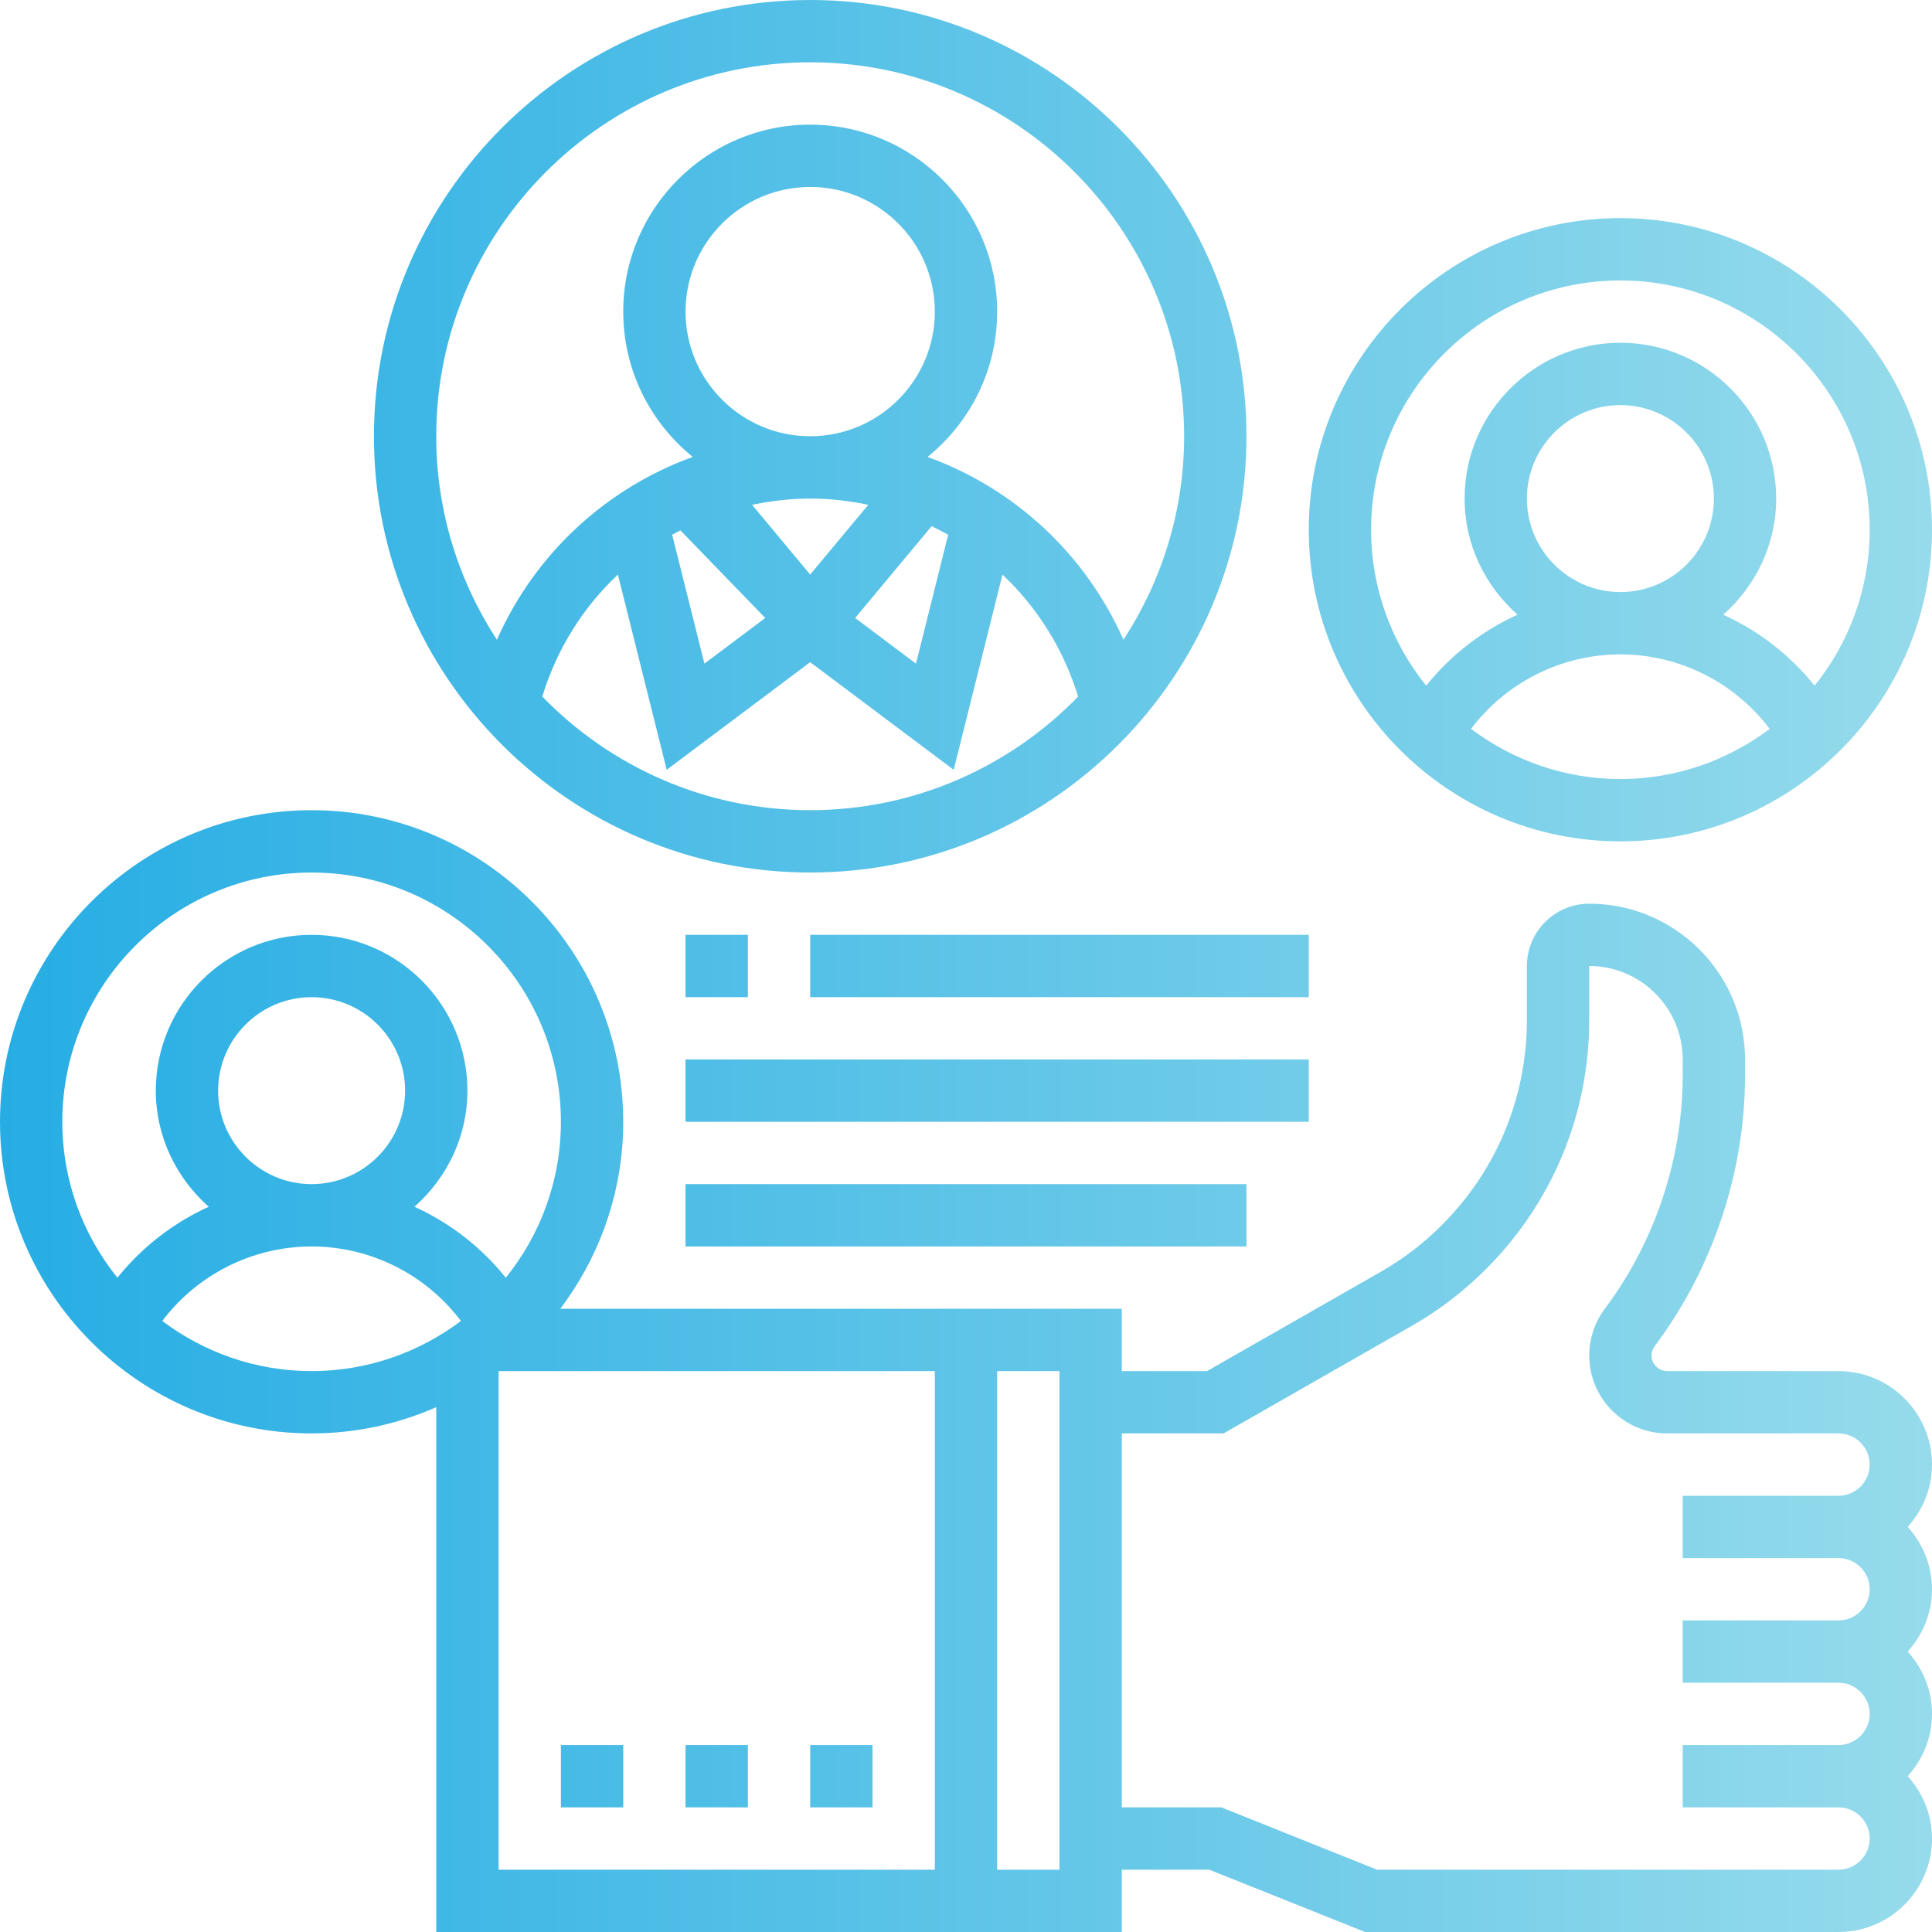 <?xml version="1.0" encoding="UTF-8"?>
<svg width="60px" height="60px" viewBox="0 0 60 60" version="1.1" xmlns="http://www.w3.org/2000/svg" xmlns:xlink="http://www.w3.org/1999/xlink">
    <!-- Generator: Sketch 58 (84663) - https://sketch.com -->
    <title>PROVIDE IMMEDIATE REACTIONS</title>
    <desc>Created with Sketch.</desc>
    <defs>
        <linearGradient x1="-2.16323416e-14%" y1="50%" x2="110.631%" y2="50%" id="linearGradient-1">
            <stop stop-color="#26ADE4" offset="0%"></stop>
            <stop stop-color="#A2E0EC" offset="100%"></stop>
        </linearGradient>
    </defs>
    <g id="PROVIDE-IMMEDIATE-REACTIONS" stroke="none" stroke-width="1" fill="none" fill-rule="evenodd">
        <path d="M9.677,25.161 C15.014,25.161 19.355,29.503 19.355,34.839 C19.355,36.898 18.701,38.802 17.6,40.372 L17.401,40.645 L34.839,40.645 L34.839,42.581 L37.485,42.581 L42.875,39.5 C43.571,39.104 44.21,38.614 44.777,38.048 C46.407,36.418 47.336,34.275 47.414,31.983 L47.419,31.669 L47.419,30 C47.419,28.933 48.287,28.065 49.355,28.065 C51.951,28.065 54.076,30.119 54.189,32.688 L54.194,32.903 L54.194,33.387 C54.194,36.404 53.198,39.394 51.387,41.806 C51.324,41.891 51.29,41.991 51.29,42.097 C51.29,42.334 51.462,42.532 51.687,42.573 L51.774,42.581 L57.097,42.581 C58.697,42.581 60,43.883 60,45.484 C60,46.23 59.71,46.905 59.245,47.419 C59.709,47.934 60,48.609 60,49.355 C60,50.101 59.71,50.775 59.245,51.29 C59.709,51.805 60,52.48 60,53.226 C60,53.972 59.71,54.646 59.245,55.161 C59.709,55.676 60,56.351 60,57.097 C60,58.64 58.789,59.907 57.267,59.995 L57.097,60 L42.395,60 L37.556,58.065 L34.839,58.065 L34.839,60 L13.548,60 L13.548,43.702 C12.362,44.223 11.054,44.516 9.677,44.516 C4.341,44.516 0,40.175 0,34.839 C0,29.503 4.341,25.161 9.677,25.161 Z M29.032,42.581 L15.484,42.581 L15.484,58.065 L29.032,58.065 L29.032,42.581 Z M32.903,42.581 L30.968,42.581 L30.968,58.065 L32.903,58.065 L32.903,42.581 Z M49.355,30 L49.355,31.669 C49.355,34.596 48.215,37.347 46.146,39.416 C45.556,40.007 44.9,40.527 44.193,40.968 L43.835,41.181 L37.999,44.516 L34.839,44.516 L34.839,56.129 L37.928,56.129 L42.766,58.065 L57.097,58.065 C57.63,58.065 58.065,57.63 58.065,57.097 C58.065,56.602 57.69,56.192 57.209,56.136 L57.097,56.129 L52.258,56.129 L52.258,54.194 L57.097,54.194 C57.63,54.194 58.065,53.759 58.065,53.226 C58.065,52.731 57.69,52.321 57.209,52.265 L57.097,52.258 L52.258,52.258 L52.258,50.323 L57.097,50.323 C57.63,50.323 58.065,49.888 58.065,49.355 C58.065,48.86 57.69,48.45 57.209,48.394 L57.097,48.387 L52.258,48.387 L52.258,46.452 L57.097,46.452 C57.63,46.452 58.065,46.017 58.065,45.484 C58.065,44.989 57.69,44.579 57.209,44.523 L57.097,44.516 L51.774,44.516 C50.441,44.516 49.355,43.43 49.355,42.097 C49.355,41.577 49.526,41.062 49.838,40.646 C51.324,38.665 52.175,36.232 52.252,33.758 L52.258,33.387 L52.258,32.903 C52.258,31.303 50.955,30 49.355,30 Z M27.097,54.194 L27.097,56.129 L25.161,56.129 L25.161,54.194 L27.097,54.194 Z M23.226,54.194 L23.226,56.129 L21.29,56.129 L21.29,54.194 L23.226,54.194 Z M19.355,54.194 L19.355,56.129 L17.419,56.129 L17.419,54.194 L19.355,54.194 Z M9.677,38.71 C7.842,38.71 6.129,39.58 5.04,41.024 C6.335,41.996 7.937,42.581 9.677,42.581 C11.417,42.581 13.02,41.996 14.315,41.024 C13.226,39.581 11.513,38.71 9.677,38.71 Z M9.677,27.097 C5.409,27.097 1.935,30.57 1.935,34.839 C1.935,36.671 2.578,38.355 3.646,39.681 C4.413,38.728 5.385,37.976 6.483,37.477 C5.482,36.589 4.839,35.31 4.839,33.871 C4.839,31.203 7.009,29.032 9.677,29.032 C12.345,29.032 14.516,31.203 14.516,33.871 C14.516,35.31 13.873,36.589 12.872,37.477 C13.97,37.975 14.942,38.727 15.708,39.681 C16.777,38.355 17.419,36.671 17.419,34.839 C17.419,30.57 13.946,27.097 9.677,27.097 Z M38.71,36.774 L38.71,38.71 L21.29,38.71 L21.29,36.774 L38.71,36.774 Z M9.677,30.968 C8.077,30.968 6.774,32.27 6.774,33.871 C6.774,35.472 8.077,36.774 9.677,36.774 C11.278,36.774 12.581,35.472 12.581,33.871 C12.581,32.27 11.278,30.968 9.677,30.968 Z M40.645,32.903 L40.645,34.839 L21.29,34.839 L21.29,32.903 L40.645,32.903 Z M23.226,29.032 L23.226,30.968 L21.29,30.968 L21.29,29.032 L23.226,29.032 Z M40.645,29.032 L40.645,30.968 L25.161,30.968 L25.161,29.032 L40.645,29.032 Z M25.161,-4.4408921e-14 C32.632,-4.4408921e-14 38.71,6.077 38.71,13.548 C38.71,21.019 32.632,27.097 25.161,27.097 C17.69,27.097 11.613,21.019 11.613,13.548 C11.613,6.077 17.69,-4.4408921e-14 25.161,-4.4408921e-14 Z M50.323,6.774 C55.659,6.774 60,11.115 60,16.452 C60,21.788 55.659,26.129 50.323,26.129 C44.986,26.129 40.645,21.788 40.645,16.452 C40.645,11.115 44.986,6.774 50.323,6.774 Z M19.189,17.844 C18.112,18.856 17.294,20.15 16.841,21.632 C18.952,23.805 21.9,25.161 25.161,25.161 C28.423,25.161 31.37,23.805 33.482,21.633 C33.063,20.265 32.333,19.058 31.377,18.084 L31.133,17.845 L29.618,23.907 L25.161,20.565 L20.705,23.906 L19.189,17.844 Z M50.323,20.323 C48.487,20.323 46.774,21.193 45.685,22.636 C46.98,23.609 48.583,24.194 50.323,24.194 C52.063,24.194 53.665,23.609 54.96,22.636 C53.871,21.194 52.158,20.323 50.323,20.323 Z M50.323,8.71 C46.054,8.71 42.581,12.183 42.581,16.452 C42.581,18.284 43.223,19.967 44.292,21.294 C45.058,20.341 46.03,19.589 47.128,19.09 C46.127,18.202 45.484,16.923 45.484,15.484 C45.484,12.816 47.655,10.645 50.323,10.645 C52.991,10.645 55.161,12.816 55.161,15.484 C55.161,16.923 54.518,18.202 53.517,19.09 C54.615,19.588 55.587,20.34 56.354,21.294 C57.422,19.967 58.065,18.284 58.065,16.452 C58.065,12.183 54.591,8.71 50.323,8.71 Z M28.932,16.342 L26.557,19.192 L28.447,20.61 L29.447,16.607 C29.279,16.513 29.107,16.425 28.932,16.342 Z M21.131,16.47 L20.875,16.607 L21.876,20.61 L23.766,19.192 L21.131,16.47 Z M25.161,1.935 C18.758,1.935 13.548,7.145 13.548,13.548 C13.548,15.88 14.245,18.047 15.432,19.869 C16.61,17.202 18.82,15.166 21.515,14.19 C20.199,13.125 19.355,11.499 19.355,9.677 C19.355,6.475 21.959,3.871 25.161,3.871 C28.364,3.871 30.968,6.475 30.968,9.677 C30.968,11.499 30.124,13.125 28.807,14.19 C31.502,15.167 33.711,17.202 34.89,19.869 C36.077,18.047 36.774,15.88 36.774,13.548 C36.774,7.145 31.565,1.935 25.161,1.935 Z M50.323,12.581 C48.722,12.581 47.419,13.883 47.419,15.484 C47.419,17.085 48.722,18.387 50.323,18.387 C51.923,18.387 53.226,17.085 53.226,15.484 C53.226,13.883 51.923,12.581 50.323,12.581 Z M25.161,15.484 C24.667,15.484 24.183,15.53 23.709,15.61 L23.356,15.677 L25.161,17.843 L26.966,15.677 C26.382,15.555 25.779,15.484 25.161,15.484 Z M25.161,5.806 C23.026,5.806 21.29,7.543 21.29,9.677 C21.29,11.812 23.026,13.548 25.161,13.548 C27.296,13.548 29.032,11.812 29.032,9.677 C29.032,7.543 27.296,5.806 25.161,5.806 Z" id="Combined-Shape" fill="url(#linearGradient-1)"></path>
    </g>
</svg>
